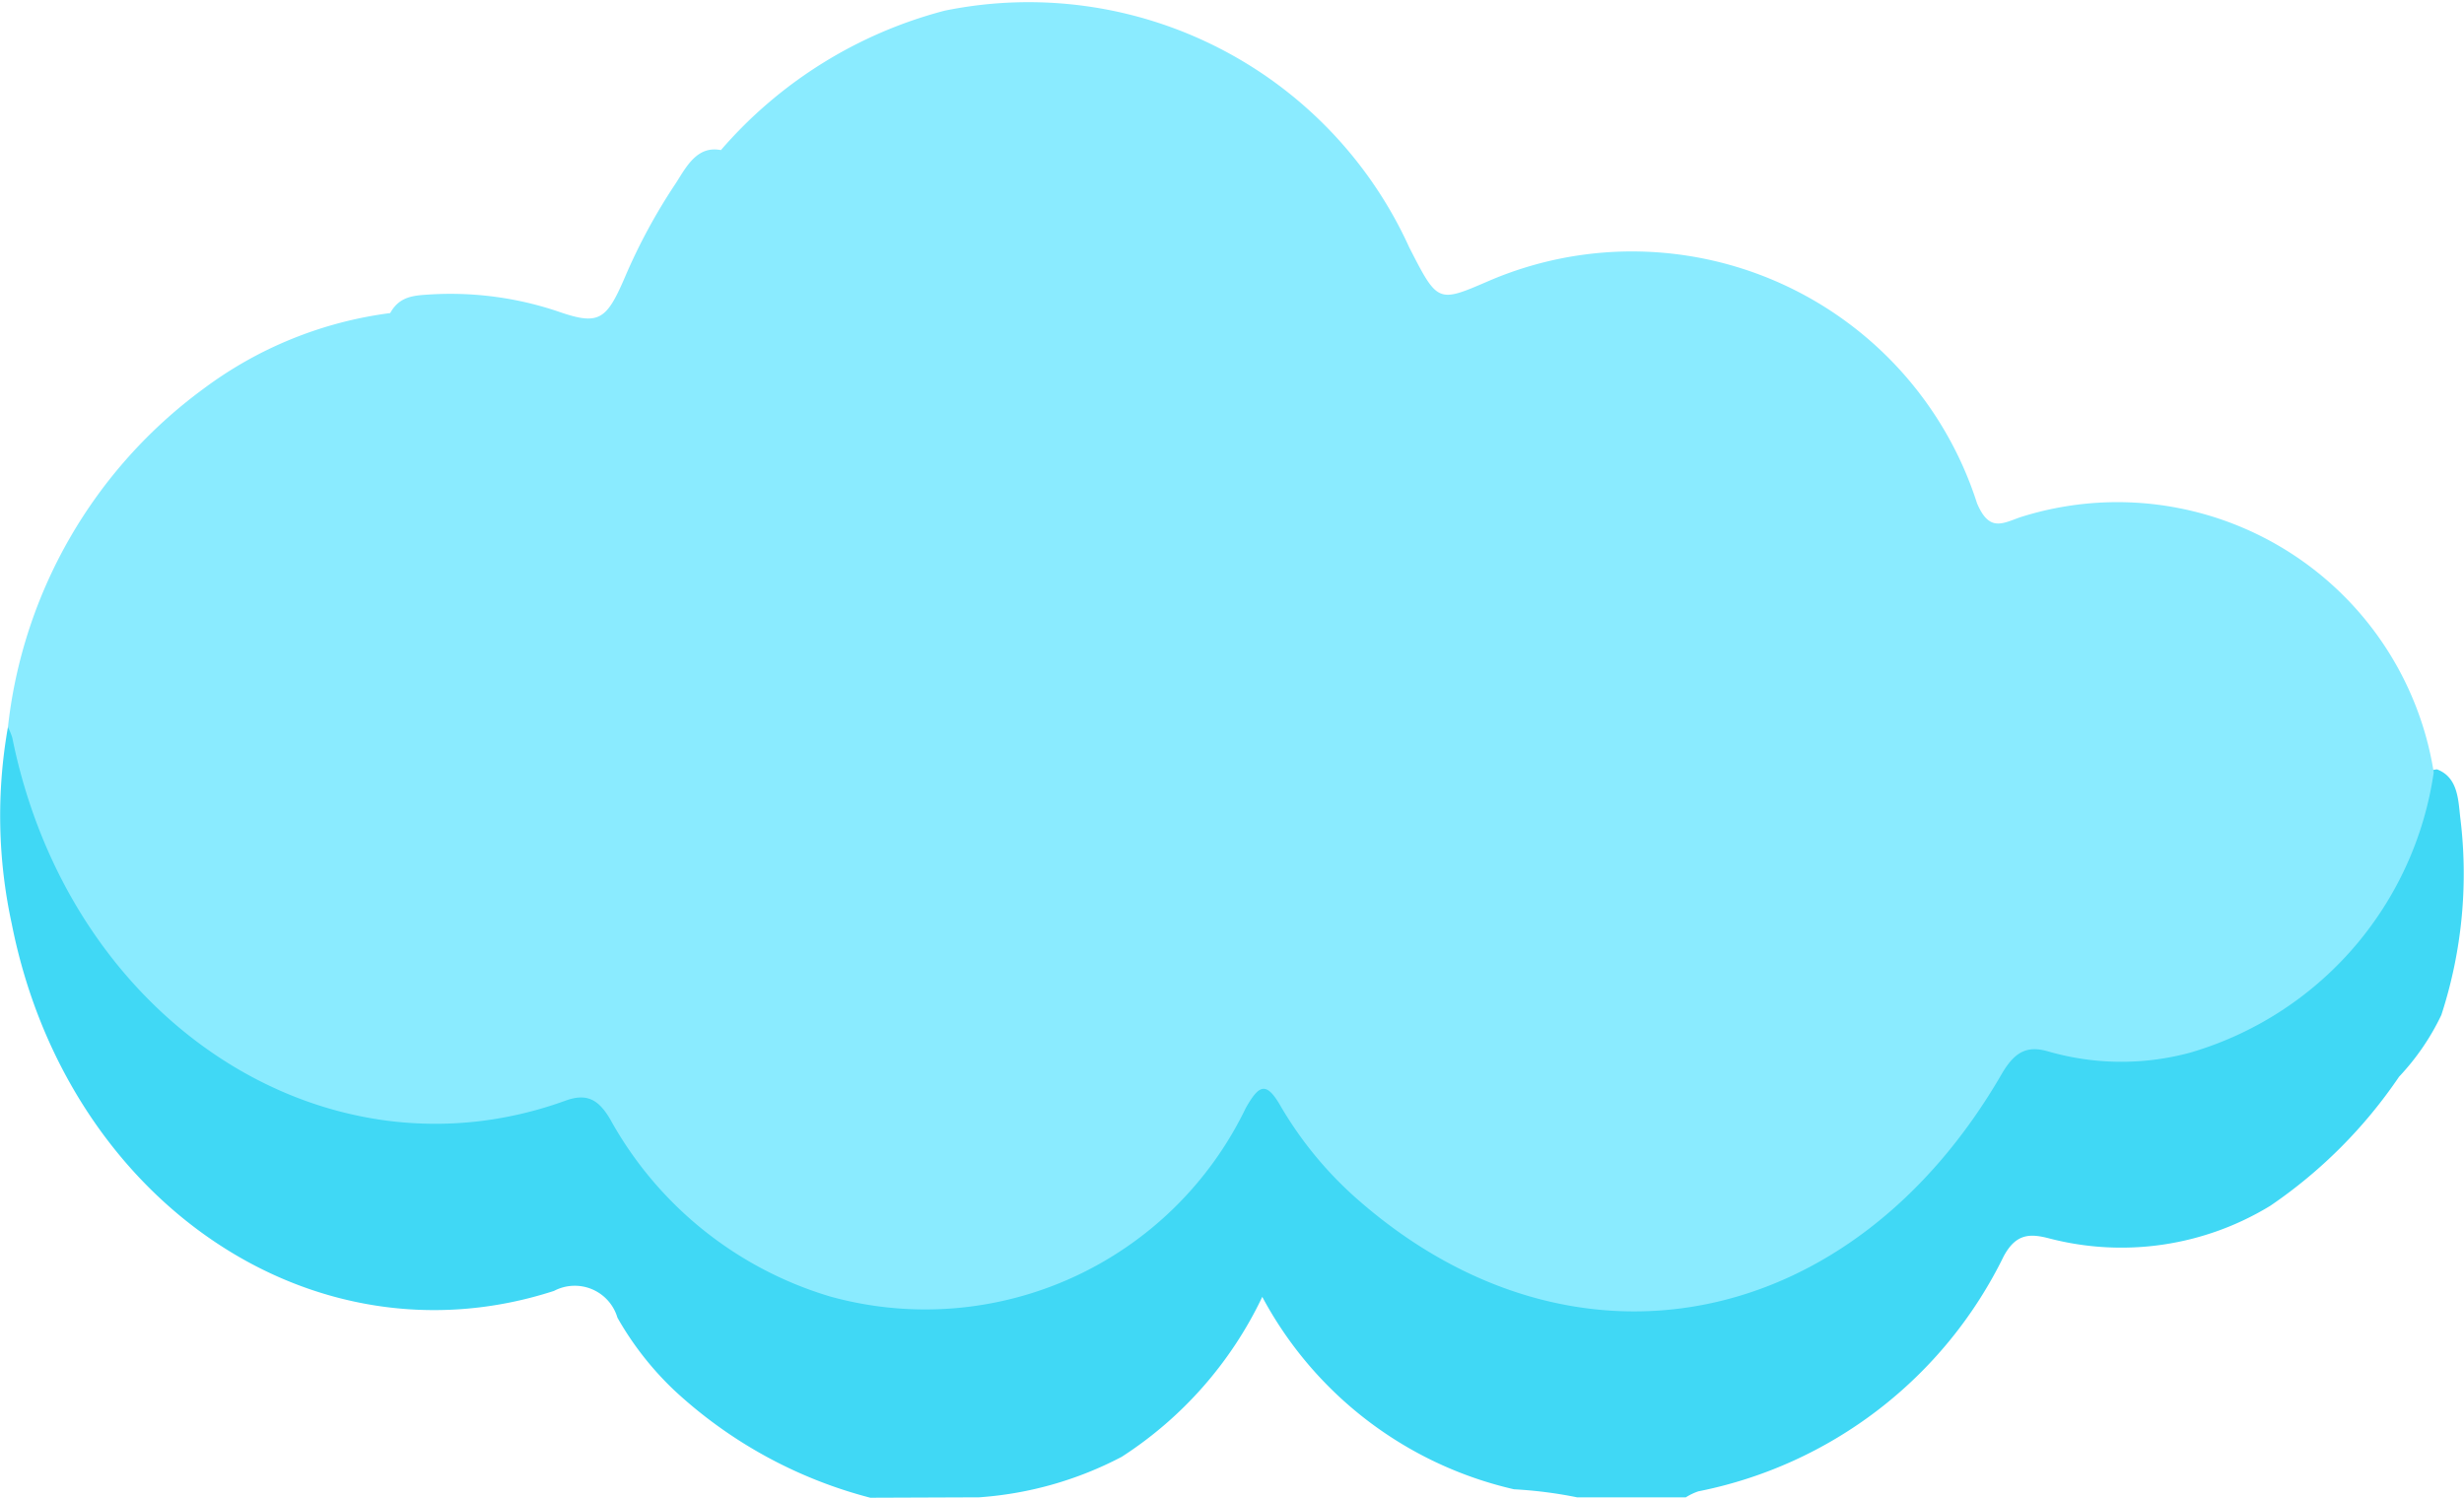 <svg xmlns="http://www.w3.org/2000/svg" width="23.932" height="14.548" viewBox="0 0 23.932 14.548">
  <g id="Group_11612" data-name="Group 11612" transform="translate(-731.671 -936.55)">
    <path id="Path_44813" data-name="Path 44813" d="M213.922-56.464a4.431,4.431,0,0,1-1.91-1.049,3.034,3.034,0,0,1-.546-.7.432.432,0,0,0-.616-.26c-2.34.759-4.734-.871-5.267-3.566a4.951,4.951,0,0,1-.037-1.91c.2-.043.2.147.24.277a5.569,5.569,0,0,0,.7,1.572,3.7,3.7,0,0,0,4.333,1.622.557.557,0,0,1,.748.293,3.3,3.3,0,0,0,3.846,1.56,3.653,3.653,0,0,0,1.943-1.6c.334-.541.407-.539.763-.026a3.738,3.738,0,0,0,6.13.343,3.086,3.086,0,0,0,.482-.717.535.535,0,0,1,.735-.343,2.435,2.435,0,0,0,1.833-.245,3.245,3.245,0,0,0,1.577-1.939c.052-.153.055-.367.263-.387.2.076.206.287.225.463a4.432,4.432,0,0,1-.183,1.923,2.336,2.336,0,0,1-.411.6A4.71,4.71,0,0,1,227.52-59.3a2.777,2.777,0,0,1-2.144.318c-.187-.049-.324-.052-.445.171a4.215,4.215,0,0,1-2.967,2.285.577.577,0,0,0-.121.058h-1.057a4.215,4.215,0,0,0-.612-.078,3.713,3.713,0,0,1-2.445-1.869,3.779,3.779,0,0,1-1.364,1.553,3.5,3.5,0,0,1-1.387.394Z" transform="translate(526.202 1007.562)" fill="#40d8f5"/>
    <path id="Path_44814" data-name="Path 44814" d="M212.476-69.1a4.313,4.313,0,0,1,2.172-1.354,4.061,4.061,0,0,1,4.514,2.3c.276.539.276.539.767.327a3.519,3.519,0,0,1,4.747,2.157c.117.277.241.2.417.137a3.111,3.111,0,0,1,4.019,2.477,3.333,3.333,0,0,1-2.37,2.724,2.562,2.562,0,0,1-1.371-.012c-.217-.065-.335.011-.458.223-1.454,2.509-4.154,3.039-6.234,1.23a3.656,3.656,0,0,1-.769-.927c-.14-.242-.209-.2-.336.022a3.455,3.455,0,0,1-4.035,1.832,3.622,3.622,0,0,1-2.136-1.718c-.116-.2-.232-.26-.439-.184-2.32.84-4.812-.76-5.371-3.528a.6.6,0,0,0-.042-.1,4.715,4.715,0,0,1,1.9-3.288,3.85,3.85,0,0,1,1.813-.735c.088-.162.229-.171.374-.18a3.272,3.272,0,0,1,1.261.166c.389.135.464.084.641-.326a5.6,5.6,0,0,1,.5-.924C212.143-68.944,212.248-69.145,212.476-69.1Z" transform="translate(526.197 1007.108)" fill="#8aebff"/>
  </g>
</svg>
